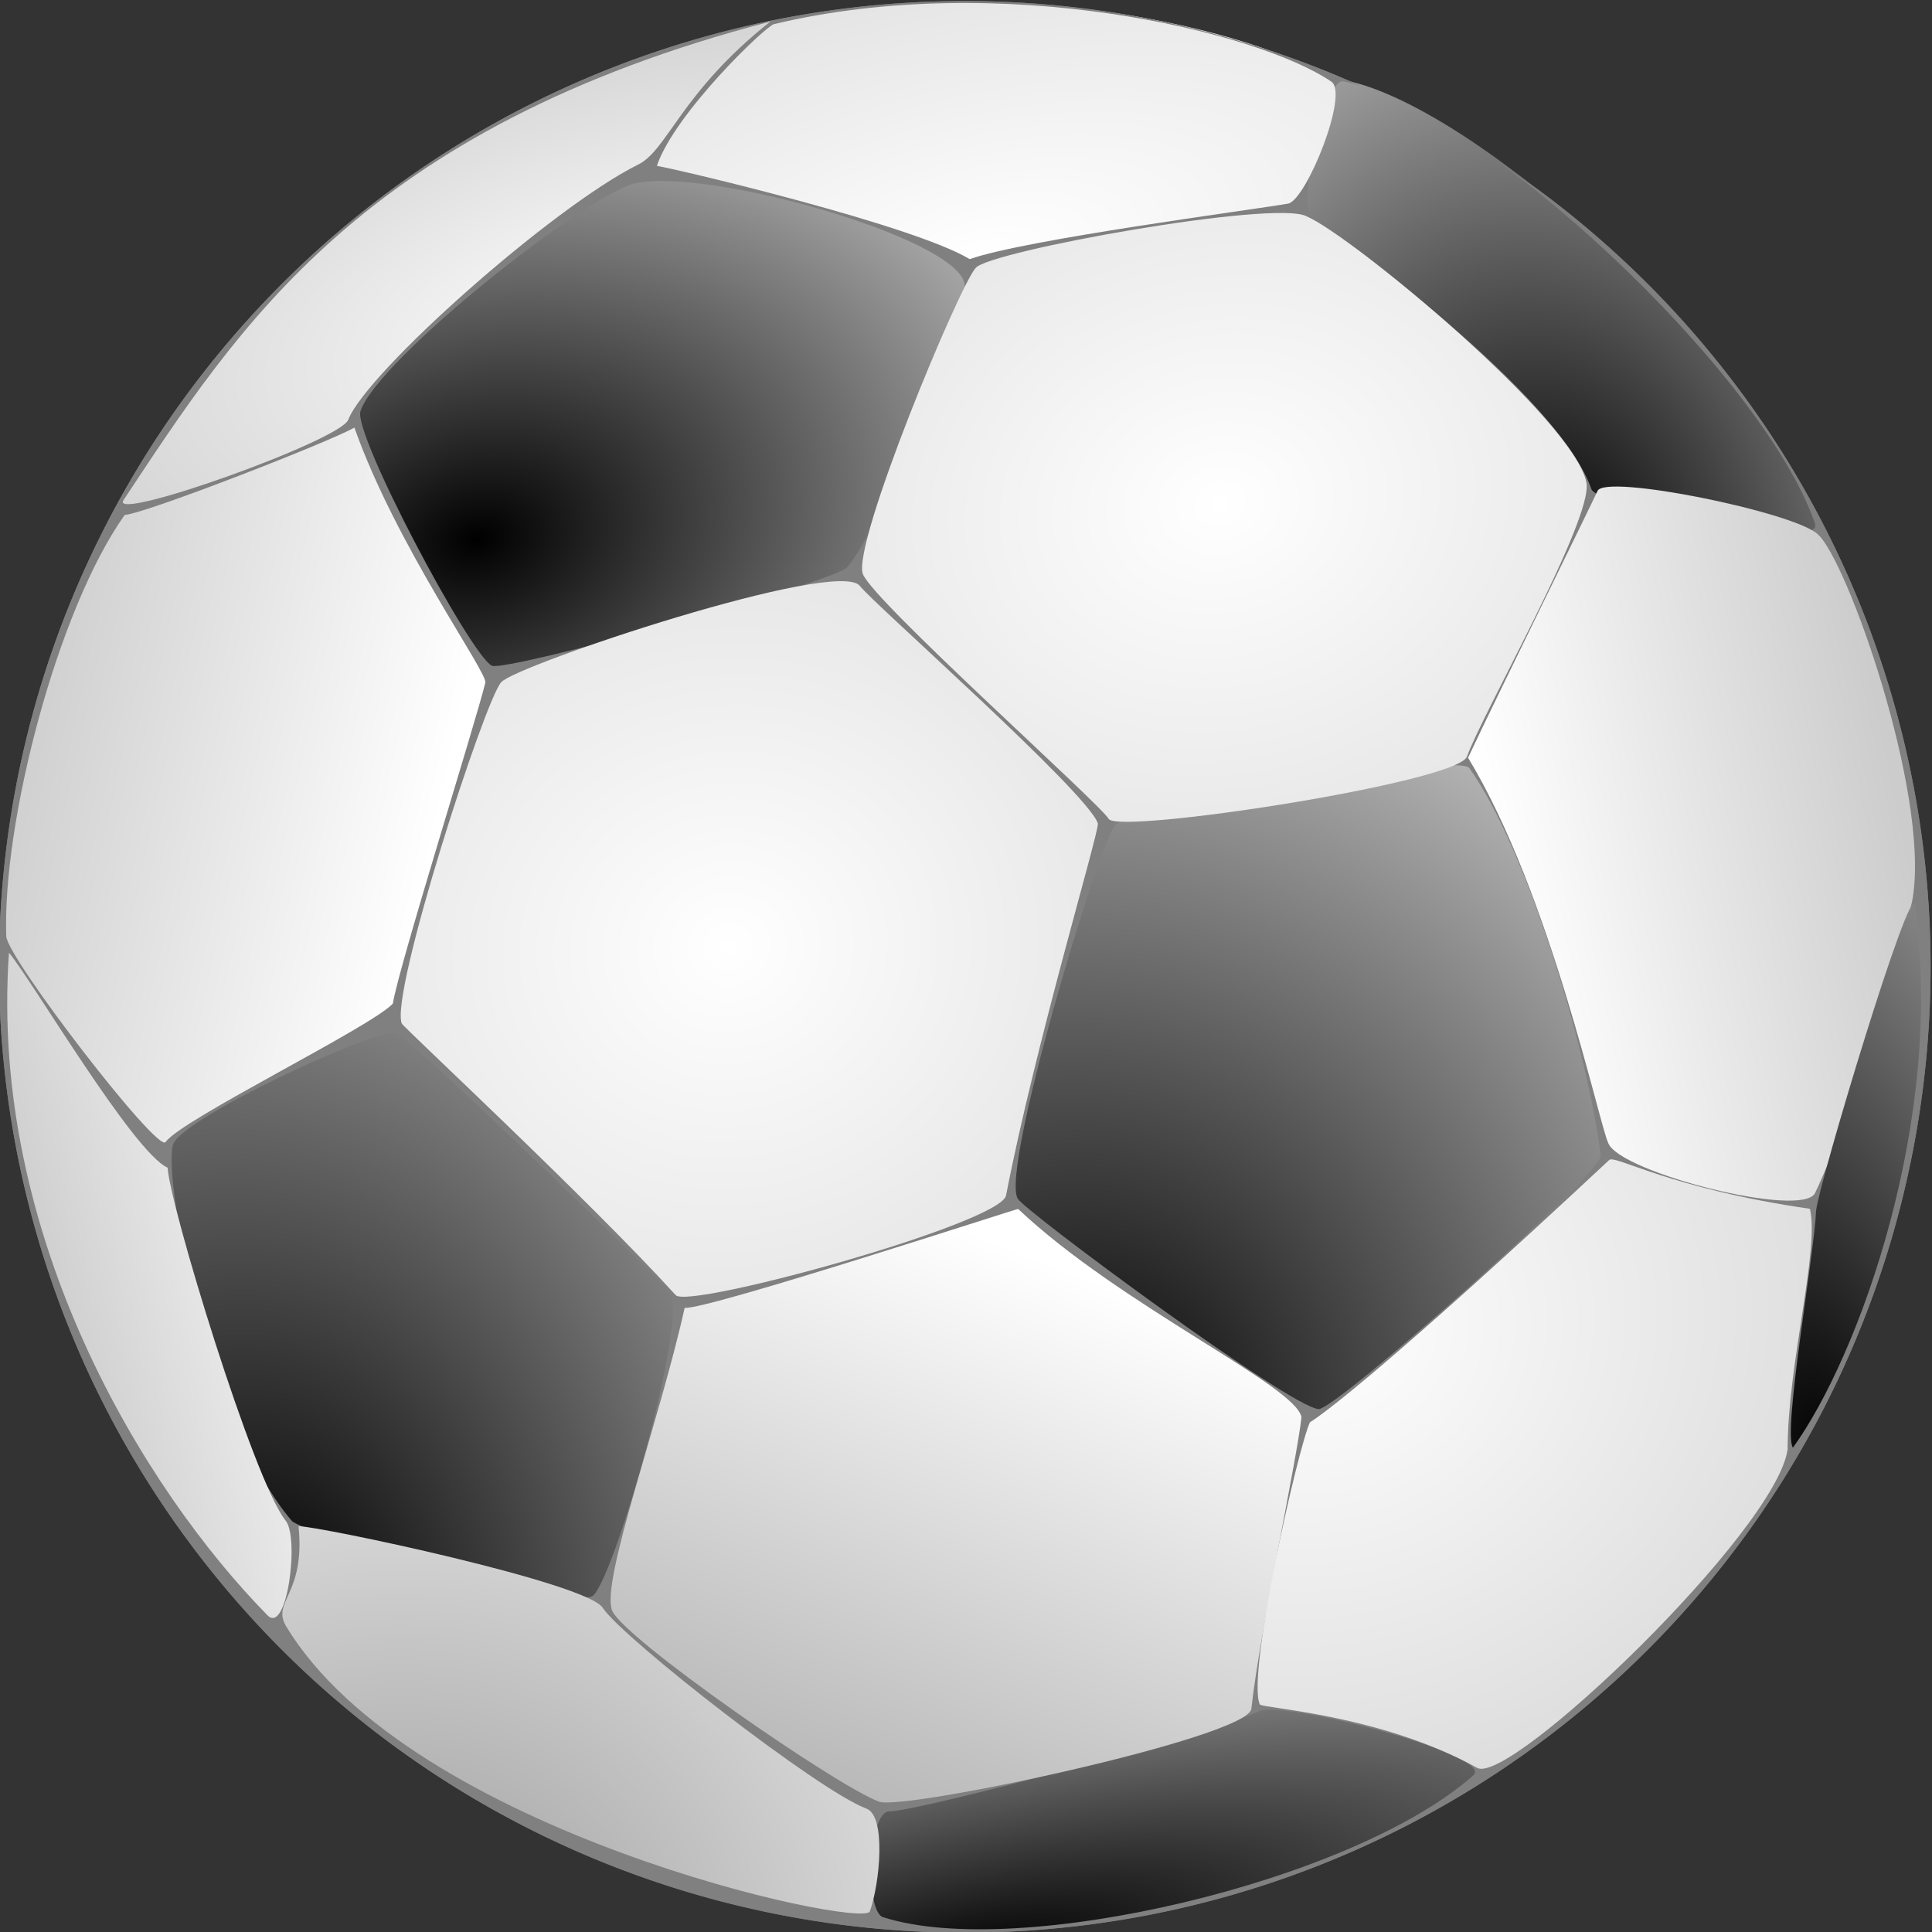 <?xml version="1.0" encoding="UTF-8" standalone="no"?>
<!-- Created with Sodipodi ("http://www.sodipodi.com/") -->
<svg
   xmlns:dc="http://purl.org/dc/elements/1.1/"
   xmlns:cc="http://web.resource.org/cc/"
   xmlns:rdf="http://www.w3.org/1999/02/22-rdf-syntax-ns#"
   xmlns:svg="http://www.w3.org/2000/svg"
   xmlns="http://www.w3.org/2000/svg"
   xmlns:xlink="http://www.w3.org/1999/xlink"
   xmlns:sodipodi="http://sodipodi.sourceforge.net/DTD/sodipodi-0.dtd"
   xmlns:inkscape="http://www.inkscape.org/namespaces/inkscape"
   id="svg602"
   sodipodi:version="0.32"
   width="434.743"
   height="434.748"
   xml:space="preserve"
   sodipodi:docbase="/home/franck/Dessins/Vectoriels/Objets_divers"
   sodipodi:docname="ballon.svg"
   inkscape:version="0.45"
   inkscape:output_extension="org.inkscape.output.svg.inkscape"
   sodipodi:modified="true"
   version="1.0"><rect width="100%" height="100%" fill="#333333" stroke="none"/><defs
     id="defs604"><linearGradient
       id="linearGradient643"><stop
         style="stop-color:#ffffff;stop-opacity:1;"
         offset="0"
         id="stop644" /><stop
         style="stop-color:#cccccc;stop-opacity:1;"
         offset="1"
         id="stop645" /></linearGradient><linearGradient
       id="linearGradient624"><stop
         style="stop-color:#999999;stop-opacity:1;"
         offset="0"
         id="stop625" /><stop
         style="stop-color:#ffffff;stop-opacity:1;"
         offset="1"
         id="stop626" /></linearGradient><linearGradient
       id="linearGradient615"><stop
         style="stop-color:#000;stop-opacity:1;"
         offset="0"
         id="stop616" /><stop
         style="stop-color:#fff;stop-opacity:1;"
         offset="1"
         id="stop617" /></linearGradient><radialGradient
       xlink:href="#linearGradient615"
       id="radialGradient618"
       cx="3.2214605e-06"
       cy="0.93"
       r="2.176"
       fx="3.2214605e-06"
       fy="0.93" /><radialGradient
       xlink:href="#linearGradient615"
       id="radialGradient619"
       cx="0.016"
       cy="0.969"
       r="1.867"
       fx="0.016"
       fy="0.969" /><linearGradient
       xlink:href="#linearGradient624"
       id="linearGradient620"
       x1="-0.731"
       y1="0.07"
       x2="0.683"
       y2="0.906" /><radialGradient
       xlink:href="#linearGradient615"
       id="radialGradient621"
       cx="0.372"
       cy="0.969"
       r="1.642"
       fx="0.372"
       fy="0.969" /><radialGradient
       xlink:href="#linearGradient615"
       id="radialGradient622"
       cx="0.121"
       cy="1.047"
       r="2.622"
       fx="0.121"
       fy="1.047"
       gradientTransform="translate(2.619788e-8,-1.3554e-6)" /><radialGradient
       xlink:href="#linearGradient615"
       id="radialGradient623"
       cx="0.14"
       cy="0.703"
       r="1.437"
       fx="0.14"
       fy="0.703" /><radialGradient
       xlink:href="#linearGradient643"
       id="radialGradient627"
       cx="0.216"
       cy="0.187"
       r="1.25"
       fx="0.216"
       fy="0.187"
       gradientTransform="scale(1,1)" /><radialGradient
       xlink:href="#linearGradient624"
       id="radialGradient638"
       cx="0.044"
       cy="0.945"
       r="1.592"
       fx="0.044"
       fy="0.945" /><radialGradient
       xlink:href="#linearGradient624"
       id="radialGradient639"
       cx="-1.618"
       cy="0.5"
       r="2.434"
       fx="-1.618"
       fy="0.5" /><radialGradient
       xlink:href="#linearGradient624"
       id="radialGradient640"
       cx="0.01"
       cy="0.336"
       r="0.782"
       fx="0.01"
       fy="0.336" /><radialGradient
       xlink:href="#linearGradient643"
       id="radialGradient641"
       cx="0.746"
       cy="0.766"
       r="0.972"
       fx="0.746"
       fy="0.766" /><radialGradient
       xlink:href="#linearGradient643"
       id="radialGradient642"
       cx="0.464"
       cy="0.5"
       r="1.181"
       fx="0.464"
       fy="0.5" /><radialGradient
       xlink:href="#linearGradient643"
       id="radialGradient646"
       cx="0.442"
       cy="0.939"
       r="1.826"
       fx="0.442"
       fy="0.939"
       gradientTransform="matrix(1,2.197148e-6,-4.122966e-6,1,-7.885446e-8,-5.902645e-7)" /><radialGradient
       xlink:href="#linearGradient643"
       id="radialGradient647"
       cx="0.5"
       cy="0.484"
       r="1.243"
       fx="0.5"
       fy="0.484" /><linearGradient
       xlink:href="#linearGradient624"
       id="linearGradient648"
       x1="-0.378"
       y1="0.938"
       x2="0.506"
       y2="-0.07" /><linearGradient
       xlink:href="#linearGradient643"
       id="linearGradient649"
       x1="0.014"
       y1="0.477"
       x2="0.972"
       y2="0.508" /><linearGradient
       xlink:href="#linearGradient624"
       id="linearGradient650"
       x1="-2"
       y1="0.609"
       x2="1.676"
       y2="-0.039" /><radialGradient
       inkscape:collect="always"
       xlink:href="#linearGradient615"
       id="radialGradient2253"
       cx="365.446"
       cy="723.311"
       fx="365.446"
       fy="723.311"
       r="290.844"
       gradientTransform="matrix(0.819,-0.187,0.199,0.873,-199.709,-237.884)"
       gradientUnits="userSpaceOnUse" /><radialGradient
       inkscape:collect="always"
       xlink:href="#linearGradient615"
       id="radialGradient2255"
       cx="232.012"
       cy="752.412"
       fx="232.012"
       fy="752.412"
       r="169.073"
       gradientTransform="matrix(1.154,-0.263,0.188,0.823,-301.607,-437.646)"
       gradientUnits="userSpaceOnUse" /><radialGradient
       inkscape:collect="always"
       xlink:href="#linearGradient615"
       id="radialGradient2257"
       cx="197.39"
       cy="764.977"
       fx="197.39"
       fy="764.977"
       r="257.608"
       gradientTransform="matrix(0.863,-0.197,0.251,1.101,-301.607,-437.646)"
       gradientUnits="userSpaceOnUse" /><radialGradient
       inkscape:collect="always"
       xlink:href="#linearGradient615"
       id="radialGradient2259"
       cx="575.487"
       cy="616.432"
       fx="575.487"
       fy="616.432"
       r="177.341"
       gradientTransform="matrix(0.862,-0.197,0.252,1.102,-301.607,-437.646)"
       gradientUnits="userSpaceOnUse" /><radialGradient
       inkscape:collect="always"
       xlink:href="#linearGradient615"
       id="radialGradient2261"
       gradientTransform="matrix(1.854,-0.423,0.117,0.513,-301.607,-437.646)"
       cx="163.229"
       cy="1848.614"
       fx="163.229"
       fy="1848.614"
       r="190.804"
       gradientUnits="userSpaceOnUse" /><radialGradient
       inkscape:collect="always"
       xlink:href="#linearGradient643"
       id="radialGradient2263"
       cx="298.175"
       cy="765.475"
       fx="298.175"
       fy="765.475"
       r="185.304"
       gradientTransform="matrix(1.012,-0.231,0.214,0.94,-301.607,-437.646)"
       gradientUnits="userSpaceOnUse" /><linearGradient
       inkscape:collect="always"
       xlink:href="#linearGradient624"
       id="linearGradient2265"
       x1="167.826"
       y1="1049.62"
       x2="293.615"
       y2="906.229"
       gradientTransform="matrix(1.103,-0.252,0.197,0.862,-301.607,-437.646)"
       gradientUnits="userSpaceOnUse" /><radialGradient
       inkscape:collect="always"
       xlink:href="#linearGradient643"
       id="radialGradient2267"
       cx="399.477"
       cy="731.698"
       fx="399.477"
       fy="731.698"
       r="184.627"
       gradientTransform="matrix(1.072,-0.245,0.202,0.887,-301.607,-437.646)"
       gradientUnits="userSpaceOnUse" /><linearGradient
       inkscape:collect="always"
       xlink:href="#linearGradient624"
       id="linearGradient2269"
       x1="73.088"
       y1="550.477"
       x2="259.404"
       y2="660.665"
       gradientTransform="matrix(0.872,-0.199,0.249,1.09,-301.607,-437.646)"
       gradientUnits="userSpaceOnUse" /><radialGradient
       inkscape:collect="always"
       xlink:href="#linearGradient643"
       id="radialGradient2271"
       gradientTransform="matrix(1.493,-0.341,0.145,0.637,-301.607,-437.646)"
       cx="261.334"
       cy="917.127"
       fx="261.334"
       fy="917.127"
       r="181.981"
       gradientUnits="userSpaceOnUse" /><linearGradient
       inkscape:collect="always"
       xlink:href="#linearGradient643"
       id="linearGradient2273"
       x1="638.166"
       y1="574.63"
       x2="758.586"
       y2="578.556"
       gradientTransform="matrix(0.737,-0.168,0.294,1.289,-301.607,-437.646)"
       gradientUnits="userSpaceOnUse" /><radialGradient
       inkscape:collect="always"
       xlink:href="#linearGradient624"
       id="radialGradient2275"
       cx="178.152"
       cy="978.709"
       fx="178.152"
       fy="978.709"
       r="185.603"
       gradientTransform="matrix(1.004,-0.229,0.216,0.947,-301.607,-437.646)"
       gradientUnits="userSpaceOnUse" /><linearGradient
       inkscape:collect="always"
       xlink:href="#linearGradient624"
       id="linearGradient2277"
       x1="129.061"
       y1="400.257"
       x2="421.76"
       y2="348.631"
       gradientTransform="matrix(0.488,-0.111,0.445,1.949,-301.607,-437.646)"
       gradientUnits="userSpaceOnUse" /><radialGradient
       inkscape:collect="always"
       xlink:href="#linearGradient643"
       id="radialGradient2279"
       cx="215.608"
       cy="888.706"
       fx="215.608"
       fy="888.706"
       r="107.808"
       gradientTransform="matrix(1.459,-0.333,0.149,0.651,-301.607,-437.646)"
       gradientUnits="userSpaceOnUse" /><radialGradient
       inkscape:collect="always"
       xlink:href="#linearGradient615"
       id="radialGradient2281"
       gradientTransform="matrix(0.673,-0.153,0.323,1.413,-301.607,-437.646)"
       cx="760.141"
       cy="625.228"
       fx="760.141"
       fy="625.228"
       r="204.999"
       gradientUnits="userSpaceOnUse" /><radialGradient
       inkscape:collect="always"
       xlink:href="#linearGradient643"
       id="radialGradient2283"
       gradientTransform="matrix(1.042,-0.238,0.208,0.912,-301.607,-437.646)"
       cx="392.506"
       cy="911.272"
       fx="392.506"
       fy="911.272"
       r="170.132"
       gradientUnits="userSpaceOnUse" /><radialGradient
       inkscape:collect="always"
       xlink:href="#linearGradient615"
       id="radialGradient2285"
       cx="365.446"
       cy="723.311"
       fx="365.446"
       fy="723.311"
       r="290.844"
       gradientTransform="scale(0.885,1.13)"
       gradientUnits="userSpaceOnUse" /><radialGradient
       inkscape:collect="always"
       xlink:href="#linearGradient615"
       id="radialGradient2287"
       cx="232.012"
       cy="752.412"
       fx="232.012"
       fy="752.412"
       r="169.073"
       gradientTransform="scale(1.184,0.845)"
       gradientUnits="userSpaceOnUse" /><radialGradient
       inkscape:collect="always"
       xlink:href="#linearGradient615"
       id="radialGradient2289"
       cx="197.39"
       cy="764.977"
       fx="197.39"
       fy="764.977"
       r="257.608"
       gradientTransform="scale(0.885,1.13)"
       gradientUnits="userSpaceOnUse" /><radialGradient
       inkscape:collect="always"
       xlink:href="#linearGradient615"
       id="radialGradient2291"
       cx="575.487"
       cy="616.432"
       fx="575.487"
       fy="616.432"
       r="177.341"
       gradientTransform="scale(0.885,1.13)"
       gradientUnits="userSpaceOnUse" /><radialGradient
       inkscape:collect="always"
       xlink:href="#linearGradient615"
       id="radialGradient2293"
       gradientTransform="scale(1.902,0.526)"
       cx="163.229"
       cy="1848.614"
       fx="163.229"
       fy="1848.614"
       r="190.804"
       gradientUnits="userSpaceOnUse" /><radialGradient
       inkscape:collect="always"
       xlink:href="#linearGradient643"
       id="radialGradient2295"
       cx="298.175"
       cy="765.475"
       fx="298.175"
       fy="765.475"
       r="185.304"
       gradientTransform="scale(1.038,0.964)"
       gradientUnits="userSpaceOnUse" /><linearGradient
       inkscape:collect="always"
       xlink:href="#linearGradient624"
       id="linearGradient2297"
       x1="167.826"
       y1="1049.62"
       x2="293.615"
       y2="906.229"
       gradientTransform="scale(1.131,0.884)"
       gradientUnits="userSpaceOnUse" /><radialGradient
       inkscape:collect="always"
       xlink:href="#linearGradient643"
       id="radialGradient2299"
       cx="399.477"
       cy="731.698"
       fx="399.477"
       fy="731.698"
       r="184.627"
       gradientTransform="scale(1.1,0.909)"
       gradientUnits="userSpaceOnUse" /><linearGradient
       inkscape:collect="always"
       xlink:href="#linearGradient624"
       id="linearGradient2301"
       x1="73.088"
       y1="550.477"
       x2="259.404"
       y2="660.665"
       gradientTransform="scale(0.894,1.118)"
       gradientUnits="userSpaceOnUse" /><radialGradient
       inkscape:collect="always"
       xlink:href="#linearGradient643"
       id="radialGradient2303"
       gradientTransform="scale(1.532,0.653)"
       cx="261.334"
       cy="917.127"
       fx="261.334"
       fy="917.127"
       r="181.981"
       gradientUnits="userSpaceOnUse" /><linearGradient
       inkscape:collect="always"
       xlink:href="#linearGradient643"
       id="linearGradient2305"
       x1="638.166"
       y1="574.63"
       x2="758.586"
       y2="578.556"
       gradientTransform="scale(0.756,1.323)"
       gradientUnits="userSpaceOnUse" /><radialGradient
       inkscape:collect="always"
       xlink:href="#linearGradient624"
       id="radialGradient2307"
       cx="178.152"
       cy="978.709"
       fx="178.152"
       fy="978.709"
       r="185.603"
       gradientTransform="scale(1.03,0.971)"
       gradientUnits="userSpaceOnUse" /><linearGradient
       inkscape:collect="always"
       xlink:href="#linearGradient624"
       id="linearGradient2309"
       x1="129.061"
       y1="400.257"
       x2="421.76"
       y2="348.631"
       gradientTransform="scale(0.5,1.999)"
       gradientUnits="userSpaceOnUse" /><radialGradient
       inkscape:collect="always"
       xlink:href="#linearGradient643"
       id="radialGradient2311"
       cx="215.608"
       cy="888.706"
       fx="215.608"
       fy="888.706"
       r="107.808"
       gradientTransform="scale(1.497,0.668)"
       gradientUnits="userSpaceOnUse" /><radialGradient
       inkscape:collect="always"
       xlink:href="#linearGradient615"
       id="radialGradient2313"
       gradientTransform="scale(0.69,1.45)"
       cx="760.141"
       cy="625.228"
       fx="760.141"
       fy="625.228"
       r="204.999"
       gradientUnits="userSpaceOnUse" /><radialGradient
       inkscape:collect="always"
       xlink:href="#linearGradient643"
       id="radialGradient2315"
       gradientTransform="scale(1.069,0.935)"
       cx="392.506"
       cy="911.272"
       fx="392.506"
       fy="911.272"
       r="170.132"
       gradientUnits="userSpaceOnUse" /></defs><sodipodi:namedview
     id="base"
     inkscape:zoom="0.36014217"
     inkscape:cx="372.04724"
     inkscape:cy="486.47566"
     inkscape:window-width="822"
     inkscape:window-height="592"
     inkscape:window-x="9"
     inkscape:window-y="75"
     inkscape:current-layer="svg602" /><path
     sodipodi:type="arc"
     style="font-size:12px;fill:#808080;fill-rule:evenodd;stroke-width:1"
     id="path605"
     d="M 523.255 604.702 A 217.334 217.334 0 1 1  88.587,604.702 A 217.334 217.334 0 1 1  523.255 604.702 z"
     sodipodi:cx="305.92114"
     sodipodi:cy="604.70154"
     sodipodi:rx="217.33392"
     sodipodi:ry="217.33392"
     transform="matrix(0.975,-0.222,0.222,0.975,-215.417,-304.108)" /><path
     style="font-size:12px;fill:url(#radialGradient2253);fill-rule:evenodd"
     d="M 296.887,317.374 C 290.727,317.27 230.416,272.588 229.112,269.995 C 225.184,263.482 247.379,189.743 251.01,185.889 C 254.138,182.08 327.993,169.469 330.652,173.016 C 343.612,191.218 357.407,236.684 360.273,260.469 C 357.962,266.52 301.165,317.032 296.887,317.374 z "
     id="path608"
     sodipodi:nodetypes="cssscs" /><path
     style="font-size:12px;fill:url(#radialGradient2255);fill-rule:evenodd"
     d="M 111.02,149.646 C 106.233,147.412 79.555,97.283 81.404,92.302 C 85.402,80.591 132.582,43.225 143.459,40.99 C 159.888,37.635 214.824,53.105 217.26,63.412 C 219.141,69.746 196.543,122.552 190.641,127.672 C 185.796,131.304 114.565,150.907 111.02,149.646 z "
     id="path609"
     sodipodi:nodetypes="csssss" /><path
     style="font-size:12px;fill:url(#radialGradient2257);fill-rule:evenodd"
     d="M 66.052,342.068 C 48.117,321.22 37.009,266.374 39.258,257.496 C 40.988,251.474 85.424,231.019 89.477,232.248 C 93.266,233.942 148.765,287.593 151.167,290.589 C 155.118,297.393 138.834,354.375 133.844,358.918 C 129.737,361.988 68.489,345.017 66.052,342.068 z "
     id="path610"
     sodipodi:nodetypes="csssss" /><path
     style="font-size:12px;fill:url(#radialGradient2259);fill-rule:evenodd"
     d="M 408.743,117.512 C 410.902,123.915 362.089,114.734 358.467,109.931 C 350.987,88.312 301.374,52.484 295.973,49.533 C 291.514,47.434 298.186,17.192 302.539,18.029 C 333.738,24.277 396.879,83.426 408.743,117.512 z "
     id="path611"
     sodipodi:nodetypes="ccsss" /><path
     style="font-size:12px;fill:url(#radialGradient2261);fill-rule:evenodd"
     d="M 331.983,399.199 C 336.985,394.656 289.25,382.365 283.748,384.797 C 274.631,389.426 206.837,407.421 200.683,407.371 C 195.766,407.034 194.955,429.814 199.165,431.201 C 229.46,440.926 305.03,423.202 331.983,399.199 z "
     id="path612"
     sodipodi:nodetypes="cssss" /><path
     style="font-size:12px;fill:url(#radialGradient2263);fill-rule:evenodd"
     d="M 152.429,291.249 C 132.738,269.612 91.276,231.165 90.76,230.166 C 88.014,223.46 109.459,157.202 113.09,153.347 C 116.219,149.539 188.652,125.269 193.789,131.616 C 196.306,135.117 245.237,178.172 247.387,185.082 C 247.508,187.483 233.266,235.07 226.752,268.781 C 225.478,275.132 155.26,294.475 152.429,291.249 z "
     id="path613"
     sodipodi:nodetypes="cssssss" /><path
     style="font-size:12px;fill:url(#linearGradient2265);fill-rule:evenodd"
     d="M 198.122,405.16 C 188.416,401.523 140.42,368.294 138.118,362.162 C 135.646,355.351 148.624,320.272 154.444,294.101 C 159.191,294.668 229.335,271.686 229.477,271.816 C 252.559,293.582 291.999,311.523 293.257,318.649 C 292.372,327.435 283.816,367.569 282.022,384.199 C 281.775,390.672 202.652,407.562 198.122,405.16 z "
     id="path628"
     sodipodi:nodetypes="cscssss" /><path
     style="font-size:12px;fill:url(#radialGradient2267);fill-rule:evenodd"
     d="M 249.847,184.073 C 247.834,180.561 196.763,135.075 194.461,128.943 C 191.989,122.131 216.199,63.903 219.83,60.049 C 222.958,56.24 286.922,44.689 294.207,48.377 C 304.279,52.617 354.538,94.131 357.28,108.298 C 358.848,116.53 333.798,160.422 330.402,170.032 C 327.683,175.911 252.489,187.455 249.847,184.073 z "
     id="path629"
     sodipodi:nodetypes="cssssss" /><path
     style="font-size:12px;fill:url(#linearGradient2269);fill-rule:evenodd"
     d="M 37.599,256.87 C 35.707,259.236 2.017,215.509 1.736,210.577 C 0.861,184.857 13.179,137.12 28.338,115.745 C 33.346,115.324 75.096,98.986 80.026,96.045 C 89.436,122.68 110.281,151.444 109.511,153.481 C 107.388,162.233 90.01,217.527 88.741,225.67 C 83.922,230.917 41.014,251.844 37.599,256.87 z "
     id="path630"
     sodipodi:nodetypes="csccscs" /><path
     style="font-size:12px;fill:url(#radialGradient2271);fill-rule:evenodd"
     d="M 148.063,37.123 C 152.024,25.35 172.48,5.655 174.415,5.213 C 225.31,-6.977 283.1,6.691 299.835,18.102 C 303.854,20.749 294.293,44.517 290.176,45.542 C 281.944,46.974 230.927,53.66 218.471,58.077 C 205.831,50.456 153.44,38.036 148.063,37.123 z "
     id="path631"
     sodipodi:nodetypes="cssscc" /><path
     style="font-size:12px;fill:url(#linearGradient2273);fill-rule:evenodd"
     d="M 362.295,256.978 C 360.238,252.845 349.303,200.899 330.675,170.226 C 336.504,157.748 357.938,114.18 359.766,110.2 C 361.282,106.21 404.109,114.924 409.353,119.901 C 415.889,125.645 434.408,177.752 430.798,201.45 C 430.393,205.334 417.475,250.2 408.796,268.155 C 405.912,273.978 364.926,263.532 362.295,256.978 z "
     id="path632"
     sodipodi:nodetypes="ccsssss" /><path
     style="font-size:12px;fill:url(#radialGradient2275);fill-rule:evenodd"
     d="M 67.576,343.291 C 71.622,343.152 132.824,355.992 136.077,361.677 C 140.656,368.5 184.448,402.649 195.291,406.726 C 199.974,408.264 198.396,423.846 196.169,429.918 C 194.441,433.869 92.871,412.312 64.777,365.774 C 61.469,360.206 69.163,358.725 67.576,343.291 z "
     id="path634"
     sodipodi:nodetypes="cssssc" /><path
     style="font-size:12px;fill:url(#linearGradient2277);fill-rule:evenodd"
     d="M 2.351,214.272 C 7.414,220.234 30.279,259.117 38.075,262.626 C 38.501,270.832 57.409,332.891 64.621,341.957 C 67.85,345.681 65.033,367.971 60.56,363.299 C 32.875,335.127 -2.122,278.145 2.351,214.272 z "
     id="path635"
     sodipodi:nodetypes="ccssc" /><path
     style="font-size:12px;fill:url(#radialGradient2279);fill-rule:evenodd"
     d="M 173.58,4.638 C 153.282,20.749 150.437,33.74 143.715,36.9 C 124.488,46.53 82.892,83.489 78.644,94.275 C 77.041,98.936 24.468,117.716 28.099,112.364 C 53.571,73.952 81.56,28.689 173.58,4.638 z "
     id="path636"
     sodipodi:nodetypes="csssc" /><path
     style="font-size:12px;fill:url(#radialGradient2281);fill-rule:evenodd"
     d="M 431.221,203.487 C 430.428,196.777 409.626,266.108 409.045,272.095 C 408.603,282.311 401.517,321.991 403.85,325.449 C 418.766,304.823 438.065,251.254 431.221,203.487 z "
     id="path637"
     sodipodi:nodetypes="cscs" /><path
     style="font-size:12px;fill:url(#radialGradient2283);fill-rule:evenodd"
     d="M 332.827,397.537 C 311.019,385.458 284.355,384.174 283.916,383.286 C 280.874,376.658 292.556,325.276 295.163,319.784 C 298.027,318.06 313.26,306.747 362.484,260.728 C 363.793,259.5 376.162,267.158 407.652,271.691 C 409.847,280.922 402.685,306.444 402.656,325.845 C 400.128,344.171 340.144,401.659 332.827,397.537 z "
     id="path651"
     sodipodi:nodetypes="cscsccs" /><g
     id="g2234"
     transform="translate(-209.718,-564.549)"><path
       sodipodi:type="arc"
       style="font-size:12px;fill:#808080;fill-rule:evenodd;stroke-width:1"
       id="path2200"
       d="M 523.255 604.702 A 217.334 217.334 0 1 1  88.587,604.702 A 217.334 217.334 0 1 1  523.255 604.702 z"
       sodipodi:cx="305.92114"
       sodipodi:cy="604.70154"
       sodipodi:rx="217.33392"
       sodipodi:ry="217.33392"
       transform="matrix(0.975,-0.222,0.222,0.975,-5.699,260.441)" /><path
       transform="matrix(0.926,-0.211,0.176,0.772,10.009,326.665)"
       style="font-size:12px;fill:url(#radialGradient2285);fill-rule:evenodd"
       d="M 379.811,822.671 C 373.51,820.814 322.051,748.899 321.319,745.341 C 318.812,736.225 358.882,651.723 363.514,648.001 C 367.619,644.193 446.412,649.414 448.311,654.525 C 457.353,680.561 460.864,740.379 458.234,770.451 C 454.442,777.247 384.284,823.452 379.811,822.671 z "
       id="path2202"
       sodipodi:nodetypes="cssscs" /><path
       style="font-size:12px;fill:url(#radialGradient2287);fill-rule:evenodd"
       d="M 271.619,664.376 C 267.449,661.134 252.593,606.326 255.504,601.881 C 262.007,591.352 316.318,565.42 327.42,565.661 C 344.183,566.046 394.301,593.35 394.382,603.941 C 394.807,610.535 361.027,656.989 354.134,660.668 C 348.602,663.131 274.795,666.395 271.619,664.376 z "
       id="path2204"
       sodipodi:nodetypes="csssss"
       transform="matrix(0.975,-0.222,0.222,0.975,-91.889,126.903)" /><path
       style="font-size:12px;fill:url(#radialGradient2289);fill-rule:evenodd"
       d="M 184.966,841.971 C 172.12,817.655 173.492,761.712 177.661,753.557 C 180.687,748.072 228.56,738.015 232.238,740.115 C 235.555,742.61 277.726,807.264 279.402,810.719 C 281.74,818.231 253.186,870.162 247.31,873.481 C 242.623,875.56 186.687,845.388 184.966,841.971 z "
       id="path2206"
       sodipodi:nodetypes="csssss"
       transform="matrix(0.975,-0.222,0.222,0.975,-91.889,126.903)" /><path
       style="font-size:12px;fill:url(#radialGradient2291);fill-rule:evenodd"
       d="M 569.03,699.288 C 569.71,706.01 524.163,686.2 521.7,680.711 C 519.218,657.97 478.82,612.002 474.211,607.923 C 470.33,604.884 483.564,576.885 487.621,578.67 C 516.648,591.702 565.046,663.416 569.03,699.288 z "
       id="path2208"
       sodipodi:nodetypes="ccsss"
       transform="matrix(0.975,-0.222,0.222,0.975,-91.889,126.903)" /><path
       style="font-size:12px;fill:url(#radialGradient2293);fill-rule:evenodd"
       d="M 431.522,956.836 C 437.409,953.52 393.605,930.916 387.7,932.064 C 377.781,934.548 307.683,937.009 301.694,935.591 C 296.975,934.168 291.116,956.197 294.912,958.486 C 322.284,974.708 399.903,974.241 431.522,956.836 z "
       id="path2210"
       sodipodi:nodetypes="cssss"
       transform="matrix(0.975,-0.222,0.222,0.975,-91.889,126.903)" /><path
       style="font-size:12px;fill:url(#radialGradient2295);fill-rule:evenodd"
       d="M 280.486,811.643 C 266.102,786.168 234.233,739.46 233.952,738.37 C 232.767,731.222 268.416,671.395 272.814,668.446 C 276.711,665.429 352.729,657.883 356.325,665.214 C 358,669.187 396.125,722.049 396.684,729.264 C 396.268,731.632 371.796,774.857 357.945,806.274 C 355.289,812.183 282.528,815.418 280.486,811.643 z "
       id="path2212"
       sodipodi:nodetypes="cssssss"
       transform="matrix(0.975,-0.222,0.222,0.975,-91.889,126.903)" /><path
       style="font-size:12px;fill:url(#linearGradient2297);fill-rule:evenodd"
       d="M 299.689,932.865 C 291.036,927.161 251.636,884.086 250.756,877.595 C 249.861,870.404 270.318,839.092 281.815,814.872 C 286.317,816.481 359.817,809.682 359.926,809.839 C 377.586,836.196 412.047,862.462 411.687,869.689 C 408.87,878.058 391.599,915.282 386.15,931.097 C 384.469,937.352 303.571,936.216 299.689,932.865 z "
       id="path2214"
       sodipodi:nodetypes="cscssss"
       transform="matrix(0.975,-0.222,0.222,0.975,-91.889,126.903)" /><path
       style="font-size:12px;fill:url(#radialGradient2299);fill-rule:evenodd"
       d="M 399.307,728.828 C 398.126,724.957 358.455,669.247 357.575,662.757 C 356.68,655.566 393.239,604.183 397.636,601.234 C 401.534,598.217 466.464,601.187 472.746,606.403 C 481.622,612.777 521.385,664.433 520.907,678.855 C 520.603,687.229 486.416,724.448 480.967,733.061 C 477.008,738.188 401.131,732.713 399.307,728.828 z "
       id="path2216"
       sodipodi:nodetypes="cssssss"
       transform="matrix(0.975,-0.222,0.222,0.975,-91.889,126.903)" /><path
       style="font-size:12px;fill:url(#linearGradient2301);fill-rule:evenodd"
       d="M 176.182,752.577 C 173.811,754.464 150.695,704.337 151.517,699.466 C 156.387,674.196 179.017,630.396 198.552,612.929 C 203.529,613.634 247.867,606.993 253.327,605.223 C 256.575,633.285 270.498,665.965 269.295,667.78 C 265.278,675.84 236.034,725.881 232.984,733.538 C 227.119,737.582 180.63,748.437 176.182,752.577 z "
       id="path2218"
       sodipodi:nodetypes="csccscs"
       transform="matrix(0.975,-0.222,0.222,0.975,-91.889,126.903)" /><path
       style="font-size:12px;fill:url(#radialGradient2303);fill-rule:evenodd"
       d="M 332.769,562.916 C 339.25,552.319 363.575,537.668 365.56,537.669 C 417.891,537.107 471.192,563.29 484.969,578.139 C 488.298,581.613 473.689,602.658 469.447,602.742 C 461.103,602.307 409.877,597.474 396.75,599.01 C 386.122,588.767 337.808,565.002 332.769,562.916 z "
       id="path2220"
       sodipodi:nodetypes="cssscc"
       transform="matrix(0.975,-0.222,0.222,0.975,-91.889,126.903)" /><path
       style="font-size:12px;fill:url(#linearGradient2305);fill-rule:evenodd"
       d="M 492.716,824.924 C 491.63,820.437 492.527,767.36 481.19,733.312 C 489.649,722.443 520.239,684.736 522.907,681.263 C 525.273,677.71 565.088,695.734 569.093,701.753 C 574.187,708.807 580.649,763.728 571.856,786.029 C 570.598,789.725 548.021,830.593 535.565,846.166 C 531.458,851.202 493.823,831.899 492.716,824.924 z "
       id="path2222"
       sodipodi:nodetypes="ccsssss"
       transform="matrix(0.975,-0.222,0.222,0.975,-91.889,126.903)" /><path
       style="font-size:12px;fill:url(#radialGradient2307);fill-rule:evenodd"
       d="M 186.181,843.503 C 190.155,844.267 246.967,870.402 248.874,876.668 C 251.82,884.339 286.916,927.375 296.581,933.763 C 300.804,936.304 295.799,951.144 292.276,956.568 C 289.713,960.036 195.485,916.421 178.449,864.799 C 176.463,858.634 184.294,858.903 186.181,843.503 z "
       id="path2224"
       sodipodi:nodetypes="cssssc"
       transform="matrix(0.975,-0.222,0.222,0.975,-91.889,126.903)" /><path
       style="font-size:12px;fill:url(#linearGradient2309);fill-rule:evenodd"
       d="M 151.296,703.205 C 154.905,710.144 168.546,753.14 175.366,758.296 C 173.956,766.391 178.582,831.101 183.596,841.544 C 185.915,845.893 178.21,866.998 174.888,861.448 C 154.165,827.822 132.723,764.482 151.296,703.205 z "
       id="path2226"
       sodipodi:nodetypes="ccssc"
       transform="matrix(0.975,-0.222,0.222,0.975,-91.889,126.903)" /><path
       style="font-size:12px;fill:url(#radialGradient2311);fill-rule:evenodd"
       d="M 364.874,536.922 C 341.5,548.114 335.836,560.145 328.58,561.731 C 307.691,566.842 258.915,593.619 252.374,603.19 C 249.774,607.377 194.34,613.99 199.072,609.58 C 232.451,577.798 269.809,539.896 364.874,536.922 z "
       id="path2228"
       sodipodi:nodetypes="csssc"
       transform="matrix(0.975,-0.222,0.222,0.975,-91.889,126.903)" /><path
       style="font-size:12px;fill:url(#radialGradient2313);fill-rule:evenodd"
       d="M 571.816,788.109 C 572.536,781.391 536.83,844.356 534.931,850.064 C 532.227,859.925 516.49,897.034 517.996,900.925 C 537.127,884.134 567.86,836.202 571.816,788.109 z "
       id="path2230"
       sodipodi:nodetypes="cscs"
       transform="matrix(0.975,-0.222,0.222,0.975,-91.889,126.903)" /><path
       style="font-size:12px;fill:url(#radialGradient2315);fill-rule:evenodd"
       d="M 432.714,955.404 C 414.14,938.775 388.43,931.591 388.2,930.628 C 386.708,923.489 409.53,875.994 413.293,871.219 C 416.469,870.177 433.837,862.536 492.066,828.622 C 493.615,827.716 503.971,837.934 533.663,849.36 C 533.749,858.848 521.088,882.137 516.744,901.044 C 510.202,918.349 438.93,961.051 432.714,955.404 z "
       id="path2232"
       sodipodi:nodetypes="cscsccs"
       transform="matrix(0.975,-0.222,0.222,0.975,-91.889,126.903)" /></g></svg>